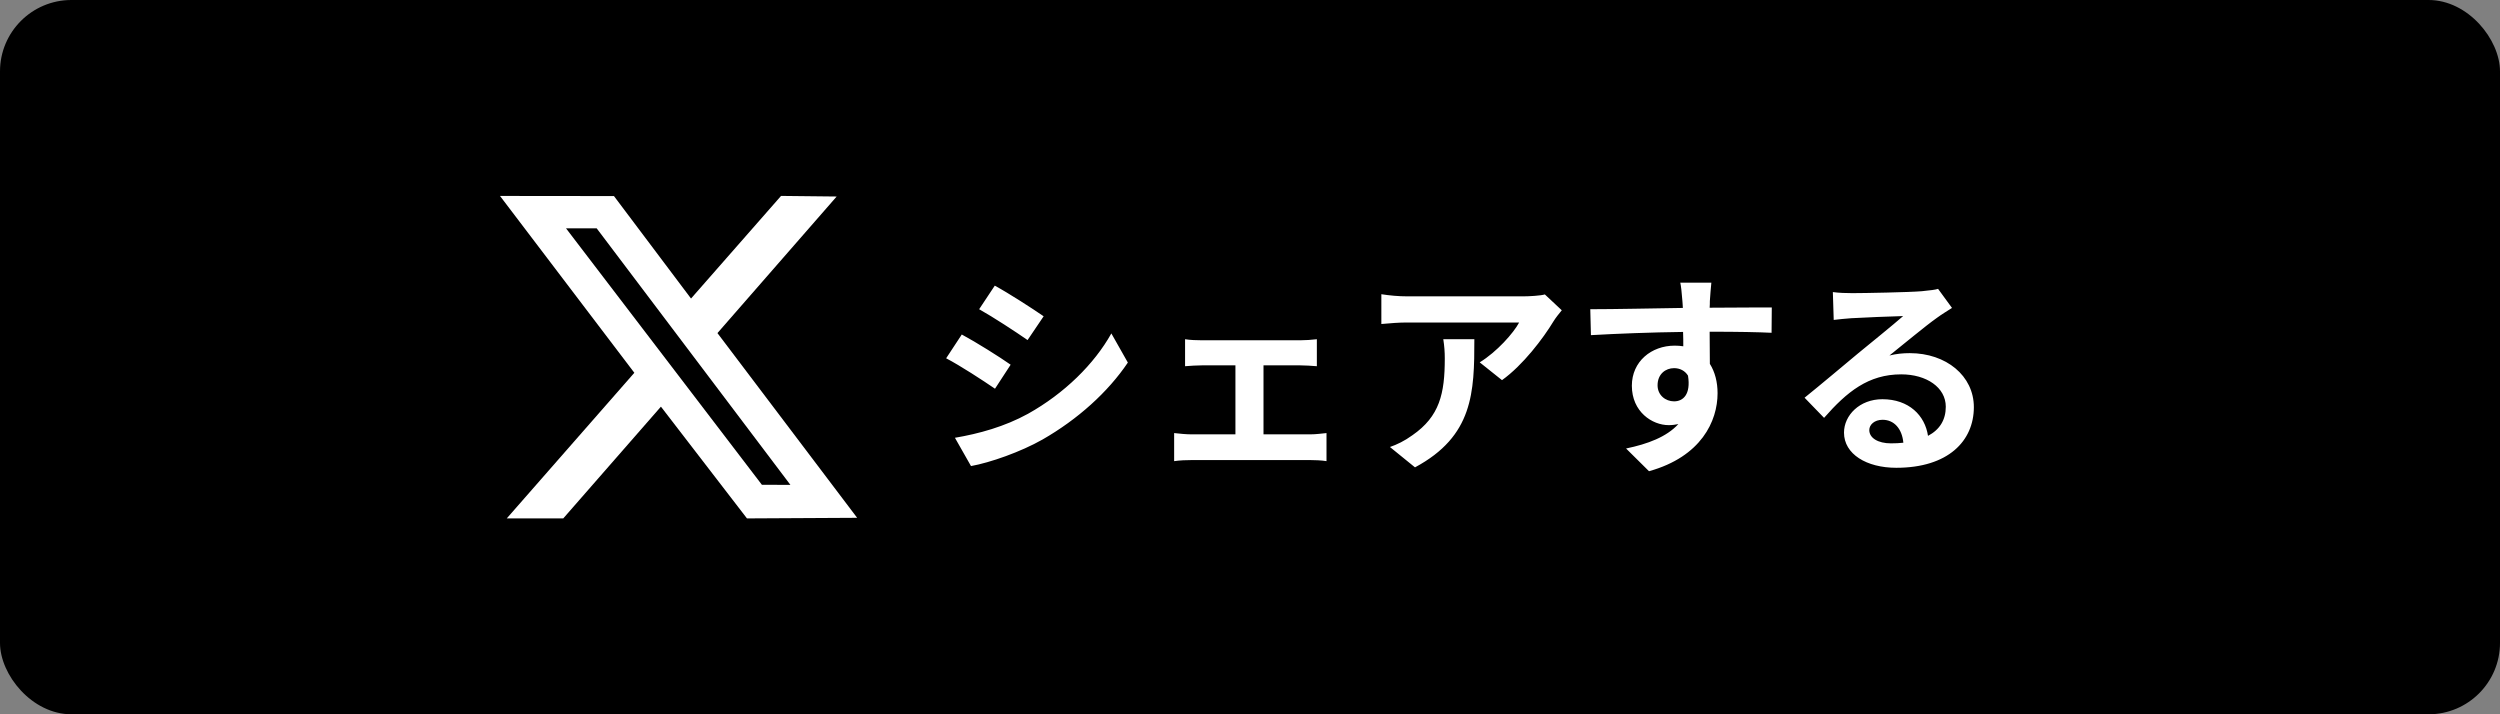 <svg width="140" height="40" viewBox="0 0 140 40" fill="none" xmlns="http://www.w3.org/2000/svg">
<rect x="0" y="0" width="140" height="40" fill="#808080" stroke="none"/>
<rect width="140" height="40" rx="4" fill="black"/>
<g clip-path="url(#clip0_4597_4555)">
<path fill-rule="evenodd" clip-rule="evenodd" d="M35.523 20.876L28.38 29.029H31.544L37.012 22.772L41.83 29.031L48 28.997L40.177 18.653L46.853 11.005L43.739 10.971L38.697 16.718L34.382 10.98L28 10.973L35.523 20.876ZM44.263 27.153L42.666 27.148L31.696 12.785H33.413L44.263 27.153Z" fill="white"/>
</g>
<path d="M55.708 15.996C56.5 16.428 57.82 17.28 58.444 17.712L57.544 19.044C56.872 18.576 55.624 17.76 54.832 17.316L55.708 15.996ZM53.476 24.516C54.82 24.288 56.26 23.892 57.568 23.172C59.608 22.032 61.276 20.388 62.236 18.672L63.16 20.304C62.044 21.96 60.352 23.484 58.384 24.612C57.16 25.308 55.444 25.908 54.376 26.1L53.476 24.516ZM53.86 18.732C54.664 19.164 55.984 19.992 56.596 20.424L55.72 21.768C55.036 21.3 53.788 20.484 52.984 20.064L53.86 18.732ZM66.364 18.996C66.628 19.044 67.048 19.056 67.312 19.056H72.808C73.096 19.056 73.456 19.032 73.744 18.996V20.508C73.444 20.484 73.084 20.46 72.808 20.46H70.756V24.324H73.372C73.696 24.324 74.032 24.276 74.284 24.252V25.824C74.02 25.776 73.576 25.764 73.372 25.764H66.736C66.448 25.764 66.076 25.776 65.752 25.824V24.252C66.064 24.288 66.436 24.324 66.736 24.324H69.184V20.46H67.312C67.06 20.46 66.628 20.484 66.364 20.508V18.996ZM87.46 17.376C87.328 17.532 87.1 17.82 86.992 18C86.428 18.936 85.288 20.448 84.112 21.288L82.864 20.292C83.824 19.704 84.76 18.648 85.072 18.06H78.82C78.316 18.06 77.92 18.096 77.356 18.144V16.476C77.812 16.548 78.316 16.596 78.82 16.596H85.288C85.624 16.596 86.284 16.56 86.512 16.488L87.46 17.376ZM82.564 18.996C82.564 21.972 82.504 24.42 79.24 26.172L77.836 25.032C78.22 24.9 78.652 24.696 79.096 24.372C80.62 23.316 80.908 22.044 80.908 20.076C80.908 19.704 80.884 19.38 80.824 18.996H82.564ZM95.836 15.828C95.812 16.02 95.764 16.668 95.752 16.86C95.752 16.956 95.752 17.088 95.74 17.232C96.952 17.232 98.596 17.208 99.22 17.22L99.208 18.636C98.488 18.6 97.372 18.576 95.74 18.576C95.74 19.188 95.752 19.848 95.752 20.376C96.04 20.832 96.184 21.396 96.184 22.02C96.184 23.58 95.272 25.572 92.344 26.388L91.06 25.116C92.272 24.864 93.328 24.468 93.988 23.748C93.82 23.784 93.64 23.808 93.448 23.808C92.524 23.808 91.384 23.064 91.384 21.6C91.384 20.244 92.476 19.356 93.784 19.356C93.952 19.356 94.108 19.368 94.264 19.392C94.264 19.128 94.264 18.852 94.252 18.588C92.44 18.612 90.568 18.684 89.092 18.768L89.056 17.316C90.424 17.316 92.608 17.268 94.24 17.244C94.228 17.088 94.228 16.968 94.216 16.872C94.18 16.38 94.132 15.972 94.096 15.828H95.836ZM92.824 21.576C92.824 22.128 93.268 22.476 93.748 22.476C94.252 22.476 94.696 22.092 94.528 21.036C94.36 20.76 94.072 20.616 93.748 20.616C93.28 20.616 92.824 20.94 92.824 21.576ZM104.68 24.084C104.68 24.528 105.172 24.828 105.892 24.828C106.144 24.828 106.372 24.816 106.588 24.792C106.516 24.012 106.072 23.508 105.424 23.508C104.968 23.508 104.68 23.784 104.68 24.084ZM102.64 16.356C102.976 16.404 103.396 16.416 103.732 16.416C104.368 16.416 106.936 16.368 107.62 16.308C108.112 16.26 108.388 16.224 108.532 16.176L109.312 17.244C109.036 17.424 108.748 17.592 108.472 17.796C107.824 18.252 106.564 19.308 105.808 19.908C106.204 19.812 106.564 19.776 106.948 19.776C108.988 19.776 110.536 21.048 110.536 22.8C110.536 24.696 109.096 26.196 106.192 26.196C104.524 26.196 103.264 25.428 103.264 24.228C103.264 23.256 104.14 22.356 105.412 22.356C106.9 22.356 107.8 23.268 107.968 24.408C108.628 24.06 108.964 23.508 108.964 22.776C108.964 21.696 107.884 20.964 106.468 20.964C104.632 20.964 103.432 21.936 102.148 23.4L101.056 22.272C101.908 21.588 103.36 20.364 104.068 19.776C104.74 19.224 105.988 18.216 106.576 17.7C105.964 17.712 104.308 17.784 103.672 17.82C103.348 17.844 102.964 17.88 102.688 17.916L102.64 16.356Z" fill="white"/>
<defs>
<clipPath id="clip0_4597_4555">
<rect width="20" height="20" fill="white" transform="translate(28 10)"/>
</clipPath>
</defs>
</svg>

